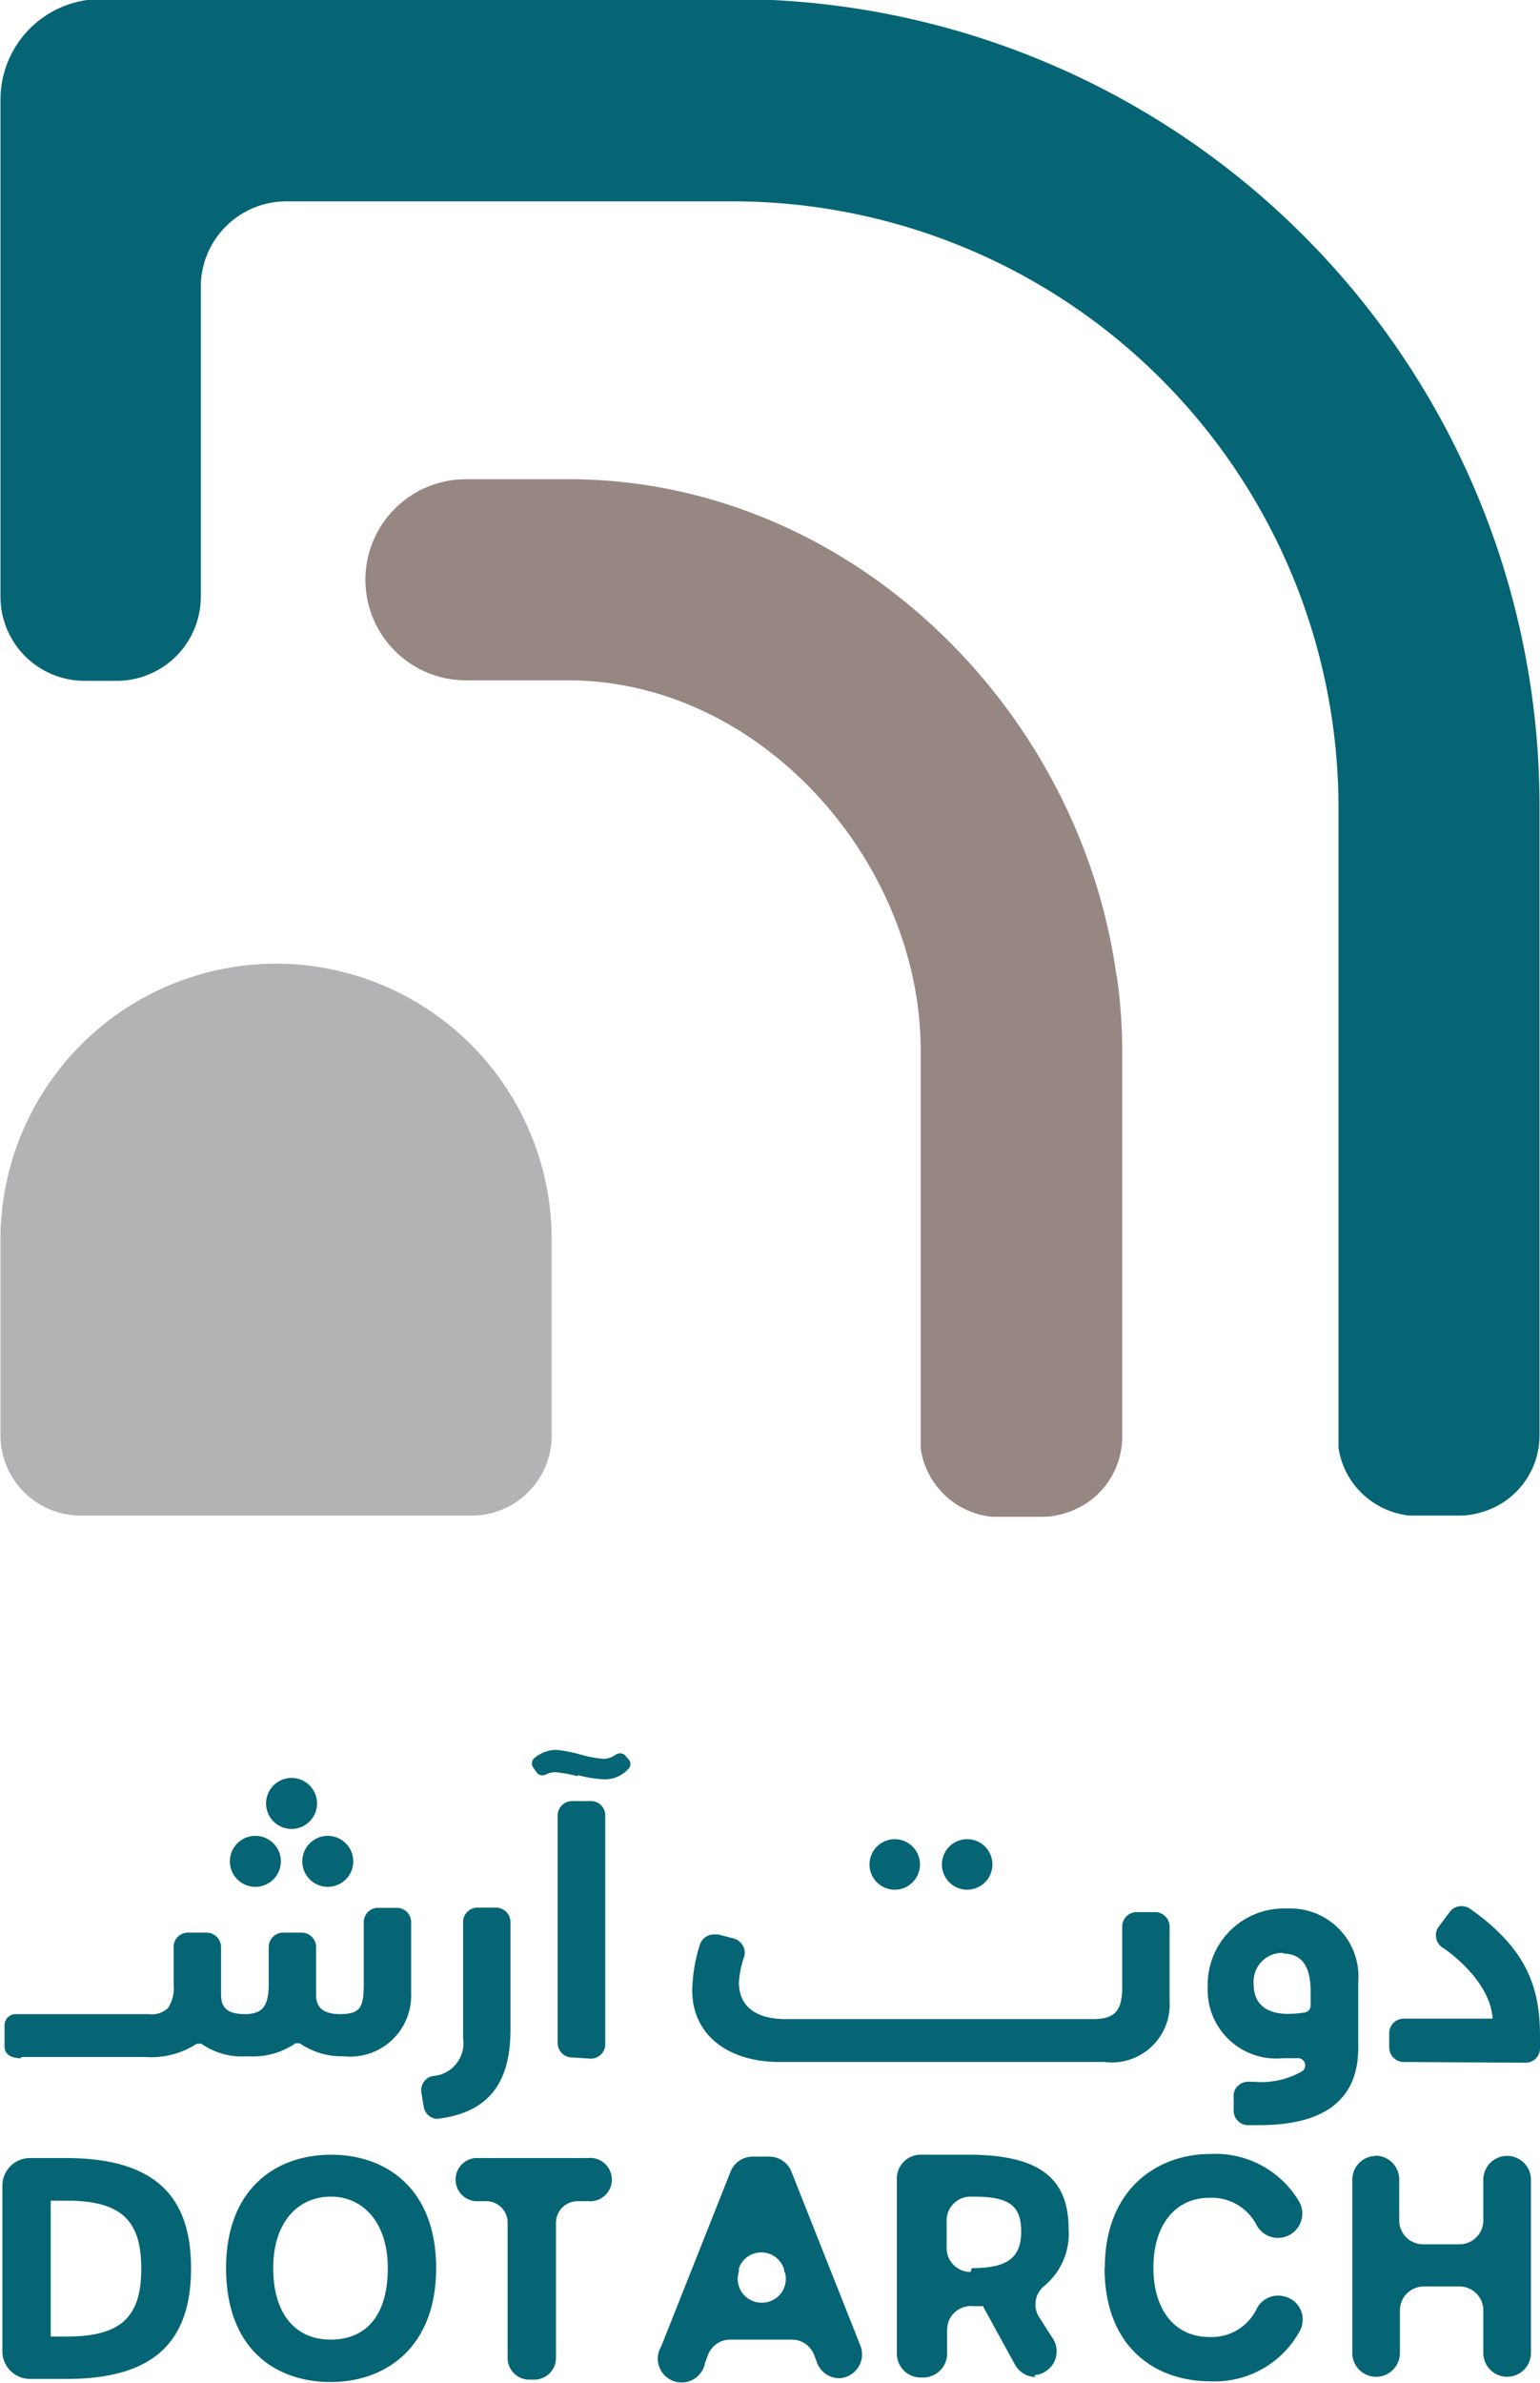 <svg xmlns="http://www.w3.org/2000/svg" id="Layer_1" data-name="Layer 1" viewBox="0 0 64.65 100"><defs><style>.cls-1{fill:#b3b2b5;}.cls-2{fill:#978783;}.cls-3{fill:#066574;}</style></defs><title>header-logo</title><path class="cls-1" d="M17.56,47.26A11.58,11.58,0,0,0,6,58.84v8.22a3.37,3.37,0,0,0,3.36,3.36H25.78a3.36,3.36,0,0,0,3.36-3.36V58.84A11.58,11.58,0,0,0,17.56,47.26" transform="translate(-5.98 -6.82)"></path><path class="cls-2" d="M52.85,47.76c-1.56-11.32-11.29-20.83-23-20.83H25.54a4.22,4.22,0,1,0,0,8.44h4.28c7,0,12.89,5.66,14.42,12.21A14.39,14.39,0,0,1,44.63,51v16.6a3.36,3.36,0,0,0,3,2.87h2.11a2.94,2.94,0,0,0,.84-.12,3.34,3.34,0,0,0,2.51-3.25V51a22.39,22.39,0,0,0-.22-3.19" transform="translate(-5.98 -6.82)"></path><path class="cls-3" d="M70.61,40.69V67.05A3.35,3.35,0,0,1,68.1,70.3a3,3,0,0,1-.85.12H65.5l-.35,0a3.37,3.37,0,0,1-1.74-.71,3.32,3.32,0,0,1-1.24-2.15s0,0,0-.06V40.68A25.44,25.44,0,0,0,36.74,15.27H18a3.59,3.59,0,0,0-3.59,3.59v13a3.53,3.53,0,0,1-3.53,3.53H9.51A3.53,3.53,0,0,1,6,31.84V11a4.22,4.22,0,0,1,4.23-4.22H36.74A33.86,33.86,0,0,1,70.61,40.69" transform="translate(-5.98 -6.82)"></path><path class="cls-3" d="M6.08,98.54a1.16,1.16,0,0,1,1.15-1.16H8.74C12.5,97.38,14,99,14,102s-1.46,4.65-5.22,4.65H7.23a1.16,1.16,0,0,1-1.15-1.16Zm2.73,6.33c2.34,0,3.1-.91,3.1-2.85s-.76-2.85-3.11-2.85H8.11v5.7Z" transform="translate(-5.98 -6.82)"></path><path class="cls-3" d="M15.47,102c0-3.31,2.07-4.76,4.41-4.76s4.41,1.45,4.41,4.76-2.1,4.78-4.43,4.78-4.39-1.4-4.39-4.78m6.79,0c0-1.87-1-3-2.39-3s-2.42,1.08-2.42,3,.93,3,2.41,3,2.4-1,2.4-3" transform="translate(-5.98 -6.82)"></path><path class="cls-3" d="M26.39,99.19h-.47a.91.91,0,0,1,0-1.81h4.74a.91.91,0,1,1,0,1.81h-.43a.91.91,0,0,0-.91.91v5.67a.91.91,0,0,1-.91.91H28.2a.91.91,0,0,1-.91-.91V100.1a.9.9,0,0,0-.9-.91" transform="translate(-5.98 -6.82)"></path><path class="cls-3" d="M39.22,105h-2.6a1,1,0,0,0-.92.65l-.12.32a1,1,0,1,1-1.84-.69l2.91-7.33a1,1,0,0,1,.91-.63h.72a1,1,0,0,1,.92.62l2.91,7.34a1,1,0,0,1-.91,1.34h0a1,1,0,0,1-.92-.65l-.12-.32a1,1,0,0,0-.93-.65m-.33-2.8,0-.14A1,1,0,0,0,37,102l0,.14a1,1,0,0,0,.92,1.31H38a1,1,0,0,0,.92-1.31" transform="translate(-5.98 -6.82)"></path><path class="cls-3" d="M49.45,106.57a1,1,0,0,1-.85-.5l-1.36-2.48a4.1,4.1,0,0,1-.5,0h0a1,1,0,0,0-1,1v1a1,1,0,0,1-1,1h-.11a1,1,0,0,1-1-1V98.24a1,1,0,0,1,1-1h2c3,0,4.21,1,4.21,3.11a2.84,2.84,0,0,1-1,2.38,1,1,0,0,0-.26,1.29l.64,1a1,1,0,0,1-.82,1.47m-2.62-4.49c1.43,0,2.07-.39,2.07-1.54S48.26,99,46.83,99h-.11a1,1,0,0,0-1,1v1.16a1,1,0,0,0,1,1Z" transform="translate(-5.98 -6.82)"></path><path class="cls-3" d="M52.36,102c0-3.3,2.18-4.79,4.44-4.79a4.08,4.08,0,0,1,3.72,2,1,1,0,0,1-1.78,1,2.12,2.12,0,0,0-2-1.16c-1.39,0-2.34,1.11-2.34,2.93s.94,2.91,2.34,2.91a2.1,2.1,0,0,0,2-1.19,1,1,0,0,1,1.07-.53h0a1,1,0,0,1,.73,1.48,4.07,4.07,0,0,1-3.75,2.1c-2.26,0-4.44-1.38-4.44-4.77" transform="translate(-5.98 -6.82)"></path><path class="cls-3" d="M63.72,97.28h0a1,1,0,0,1,1,1V100a1,1,0,0,0,1,1h1.53a1,1,0,0,0,1-1V98.29a1,1,0,0,1,2,0v7.27a1,1,0,0,1-2,0v-1.79a1,1,0,0,0-1-1H65.75a1,1,0,0,0-1,1v1.79a1,1,0,1,1-2,0V98.29a1,1,0,0,1,1-1" transform="translate(-5.98 -6.82)"></path><path class="cls-3" d="M20.81,84.93a1.07,1.07,0,1,1-1.07-1.07,1.07,1.07,0,0,1,1.07,1.07" transform="translate(-5.98 -6.82)"></path><path class="cls-3" d="M19.29,82.5a1.07,1.07,0,1,1-1.07-1.07,1.07,1.07,0,0,1,1.07,1.07" transform="translate(-5.98 -6.82)"></path><path class="cls-3" d="M17.77,84.93a1.07,1.07,0,1,1-1.07-1.07,1.07,1.07,0,0,1,1.07,1.07" transform="translate(-5.98 -6.82)"></path><path class="cls-3" d="M58.85,96h-.49a.61.61,0,0,1-.59-.56l0-.61a.57.57,0,0,1,.15-.45.61.61,0,0,1,.45-.2h.27a3.42,3.42,0,0,0,2-.44.3.3,0,0,0-.17-.55h-.62a2.88,2.88,0,0,1-3.17-3,3.2,3.2,0,0,1,3.33-3.28A2.86,2.86,0,0,1,63,90v2.76C63,94.9,61.62,96,58.85,96m1-7.23a1.21,1.21,0,0,0-1.24,1.32c0,1,.77,1.24,1.42,1.24a4.62,4.62,0,0,0,.74-.06A.3.3,0,0,0,61,91v-.62c0-1.06-.38-1.58-1.17-1.58" transform="translate(-5.98 -6.82)"></path><path class="cls-3" d="M64.91,93.35a.61.61,0,0,1-.61-.61v-.6a.61.61,0,0,1,.61-.61h3.73c-.09-1.47-1.64-2.69-2.13-3a.6.6,0,0,1-.24-.4.58.58,0,0,1,.11-.46l.47-.63a.61.61,0,0,1,.49-.23.59.59,0,0,1,.34.1c2.45,1.72,2.95,3.38,2.95,5.36v.5a.6.6,0,0,1-.6.61Z" transform="translate(-5.98 -6.82)"></path><path class="cls-3" d="M24.37,95.74a.61.61,0,0,1-.6-.5l-.1-.6a.61.61,0,0,1,.47-.7,1.38,1.38,0,0,0,1.28-1.59V87.48a.61.61,0,0,1,.6-.61h.78a.61.61,0,0,1,.61.61V92c0,2.25-.94,3.44-2.95,3.72h-.09" transform="translate(-5.98 -6.82)"></path><path class="cls-3" d="M30,93.16a.61.61,0,0,1-.61-.61V83a.61.61,0,0,1,.61-.6h.78a.6.6,0,0,1,.61.6v9.6a.61.61,0,0,1-.61.61Z" transform="translate(-5.98 -6.82)"></path><path class="cls-3" d="M30.24,81.36a5.67,5.67,0,0,0-.95-.17.85.85,0,0,0-.4.1.31.31,0,0,1-.38-.09L28.37,81a.3.3,0,0,1,.06-.42,1.47,1.47,0,0,1,.89-.33,5.82,5.82,0,0,1,1,.19,5.15,5.15,0,0,0,1,.19.94.94,0,0,0,.5-.17.32.32,0,0,1,.38,0l.16.18a.29.29,0,0,1,0,.41,1.34,1.34,0,0,1-1,.44,5.36,5.36,0,0,1-1.13-.18" transform="translate(-5.98 -6.82)"></path><path class="cls-3" d="M6.87,93.19a1,1,0,0,1-.44-.08.44.44,0,0,1-.26-.41v-.89a.47.47,0,0,1,.45-.47h5.59a1,1,0,0,0,.82-.25,1.55,1.55,0,0,0,.24-1V88.53a.6.6,0,0,1,.6-.61h.78a.61.61,0,0,1,.61.61v2c0,.56.29.81,1,.81s1-.3,1-1.26V88.53a.61.61,0,0,1,.61-.61h.77a.61.61,0,0,1,.61.61v2c0,.35.11.81,1,.81s1-.31,1-1.31V87.48a.6.6,0,0,1,.6-.6h.78a.6.6,0,0,1,.61.6v3a2.56,2.56,0,0,1-2.83,2.63,3.11,3.11,0,0,1-1.84-.54.16.16,0,0,0-.09,0,.17.17,0,0,0-.1,0,3.16,3.16,0,0,1-2,.54,3,3,0,0,1-1.94-.52.15.15,0,0,0-.11,0,.19.19,0,0,0-.1,0,3.49,3.49,0,0,1-2.15.55H11l-1.18,0-1.44,0c-.54,0-.63,0-1.06,0H7.18l-.31,0" transform="translate(-5.98 -6.82)"></path><path class="cls-3" d="M38.71,93.35c-2.23,0-3.67-1.19-3.67-3a6.67,6.67,0,0,1,.32-1.92A.62.62,0,0,1,36,88l.15,0,.64.17a.62.62,0,0,1,.44.73A4.19,4.19,0,0,0,37,90c0,1.35,1.22,1.55,1.95,1.55H51.85c.93,0,1.24-.34,1.24-1.34V87.67a.61.61,0,0,1,.61-.61h.77a.61.61,0,0,1,.61.61v3.12a2.43,2.43,0,0,1-2.73,2.56Z" transform="translate(-5.98 -6.82)"></path><path class="cls-3" d="M47.64,85A1.06,1.06,0,1,1,46.58,84,1.06,1.06,0,0,1,47.64,85" transform="translate(-5.98 -6.82)"></path><path class="cls-3" d="M44.6,85A1.06,1.06,0,1,1,43.54,84,1.06,1.06,0,0,1,44.6,85" transform="translate(-5.98 -6.82)"></path></svg>